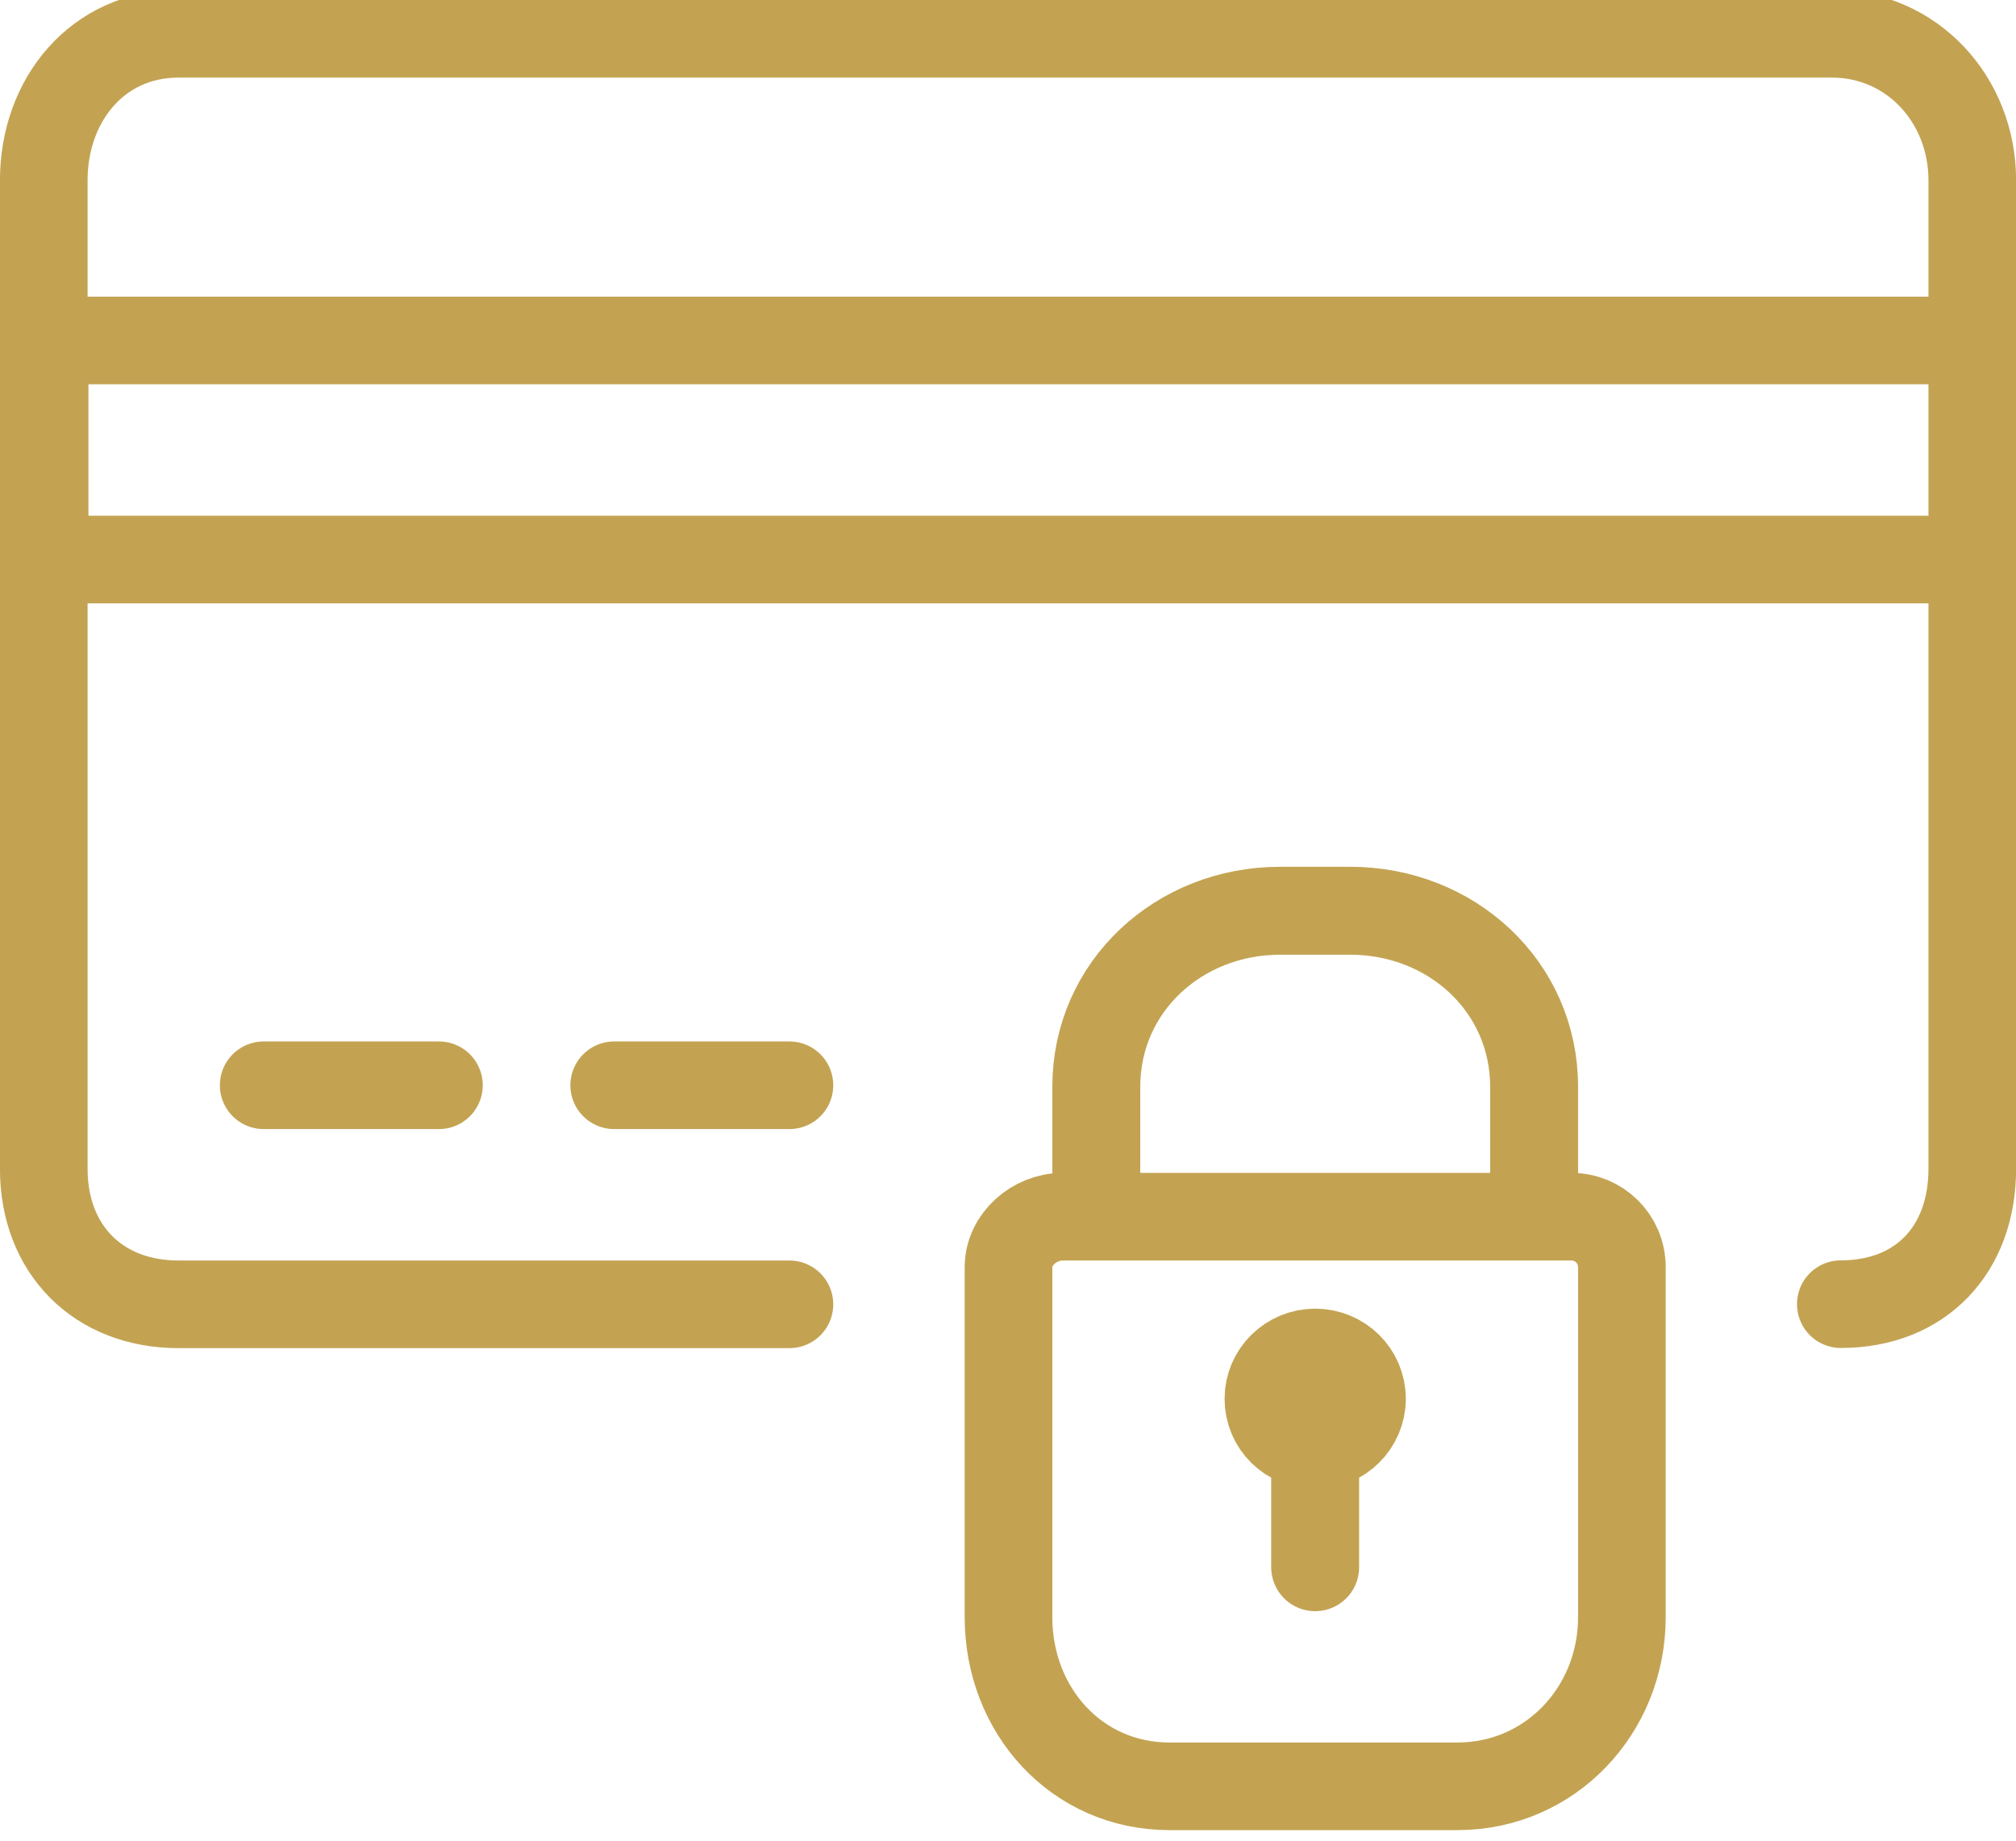 <?xml version="1.0" encoding="UTF-8" standalone="no"?>
<!-- Created with Inkscape (http://www.inkscape.org/) -->

<svg
   xmlns:dc="http://purl.org/dc/elements/1.1/"
   xmlns:cc="http://creativecommons.org/ns#"
   xmlns:rdf="http://www.w3.org/1999/02/22-rdf-syntax-ns#"
   xmlns:svg="http://www.w3.org/2000/svg"
   xmlns="http://www.w3.org/2000/svg"
   xmlns:sodipodi="http://sodipodi.sourceforge.net/DTD/sodipodi-0.dtd"
   xmlns:inkscape="http://www.inkscape.org/namespaces/inkscape"
   width="46"
   height="42"
   viewBox="0 0 46 42"
   id="svg4335"
   version="1.1"
   inkscape:version="0.91 r13725"
   sodipodi:docname="platba.svg">
  <defs
     id="defs4337" />
  <sodipodi:namedview
     id="base"
     pagecolor="#ffffff"
     bordercolor="#666666"
     borderopacity="1.0"
     inkscape:pageopacity="0.0"
     inkscape:pageshadow="2"
     inkscape:zoom="5.6568542"
     inkscape:cx="-17.62657"
     inkscape:cy="7.5269102"
     inkscape:document-units="px"
     inkscape:current-layer="layer1"
     showgrid="true"
     units="px"
     inkscape:window-width="1920"
     inkscape:window-height="1017"
     inkscape:window-x="3832"
     inkscape:window-y="-8"
     inkscape:window-maximized="1">
    <inkscape:grid
       type="xygrid"
       id="grid5021" />
  </sodipodi:namedview>
  <g
     inkscape:label="Vrstva 1"
     inkscape:groupmode="layer"
     id="layer1"
     transform="translate(0,-1010.362)">
    <g
       transform="matrix(0.769,0,0,0.769,-4.365,248.775)"
       id="layer1-8"
       inkscape:label="Vrstva 1"
       style="stroke:#c3a352;stroke-width:2.6;stroke-miterlimit:4;stroke-dasharray:none;stroke-opacity:1">
      <g
         style="stroke:#c3a352;stroke-width:2.6;stroke-miterlimit:4;stroke-dasharray:none;stroke-opacity:1"
         transform="translate(1.062,1.365)"
         id="g4920">
        <path
           d="m 63.135,1005.597 -57.197,0 0,-6.5 57.197,0 z m -40.297,15.6 5.2,0 m -15.6,0 5.2,0 m 10.4,6.5 -18.125,0 c -2.386,0 -4,-1.63 -4,-4.021 l 0,-29.331 c 0,-2.394 1.607,-4.348 4,-4.348 l 49.048,0 c 2.393,0 4.174,1.963 4.174,4.348 l 0,29.331 c 0,2.385 -1.515,4.016 -3.901,4.016"
           style="fill:none;stroke:#c3a352;stroke-width:2.6;stroke-linecap:round;stroke-linejoin:round;stroke-miterlimit:4;stroke-dasharray:none;stroke-opacity:1"
           id="path218-5"
           inkscape:connector-curvature="0"
           sodipodi:nodetypes="ccccccccccsssssssc" />
        <g
           id="g5023"
           transform="translate(0.6,0)">
          <path
             sodipodi:nodetypes="sssssssss"
             d="m 35.538,1025.097 15.102,0 c 0.829,0 1.498,0.667 1.498,1.496 l 0,10.388 c 0,2.756 -2.12,5.017 -4.879,5.017 l -8.547,0 c -2.757,0 -4.774,-2.256 -4.774,-5.017 l 0,-10.388 c 0,-0.824 0.773,-1.496 1.6,-1.496 z"
             style="fill:none;stroke:#c3a352;stroke-width:2.6;stroke-linecap:butt;stroke-linejoin:miter;stroke-miterlimit:4;stroke-dasharray:none;stroke-opacity:1"
             id="path222-4"
             inkscape:connector-curvature="0" />
          <path
             sodipodi:nodetypes="ccssssscssssc"
             d="m 43.037,1035.497 0,-4.621 m 0,-1.746 c 0.764,0 1.385,0.607 1.385,1.37 0,0.756 -0.62,1.372 -1.385,1.372 -0.763,0 -1.383,-0.607 -1.383,-1.372 0,-0.756 0.62,-1.37 1.383,-1.37 z m -6.494,-4.268 0,-3.619 c 0,-2.978 2.454,-5.224 5.454,-5.224 l 2.081,0 c 3.002,0 5.456,2.247 5.456,5.224 l 0,3.619"
             style="fill:none;stroke:#c3a352;stroke-width:2.609;stroke-linecap:round;stroke-linejoin:round;stroke-miterlimit:4;stroke-dasharray:none;stroke-opacity:1"
             id="path226-7"
             inkscape:connector-curvature="0" />
        </g>
      </g>
    </g>
  </g>
</svg>
